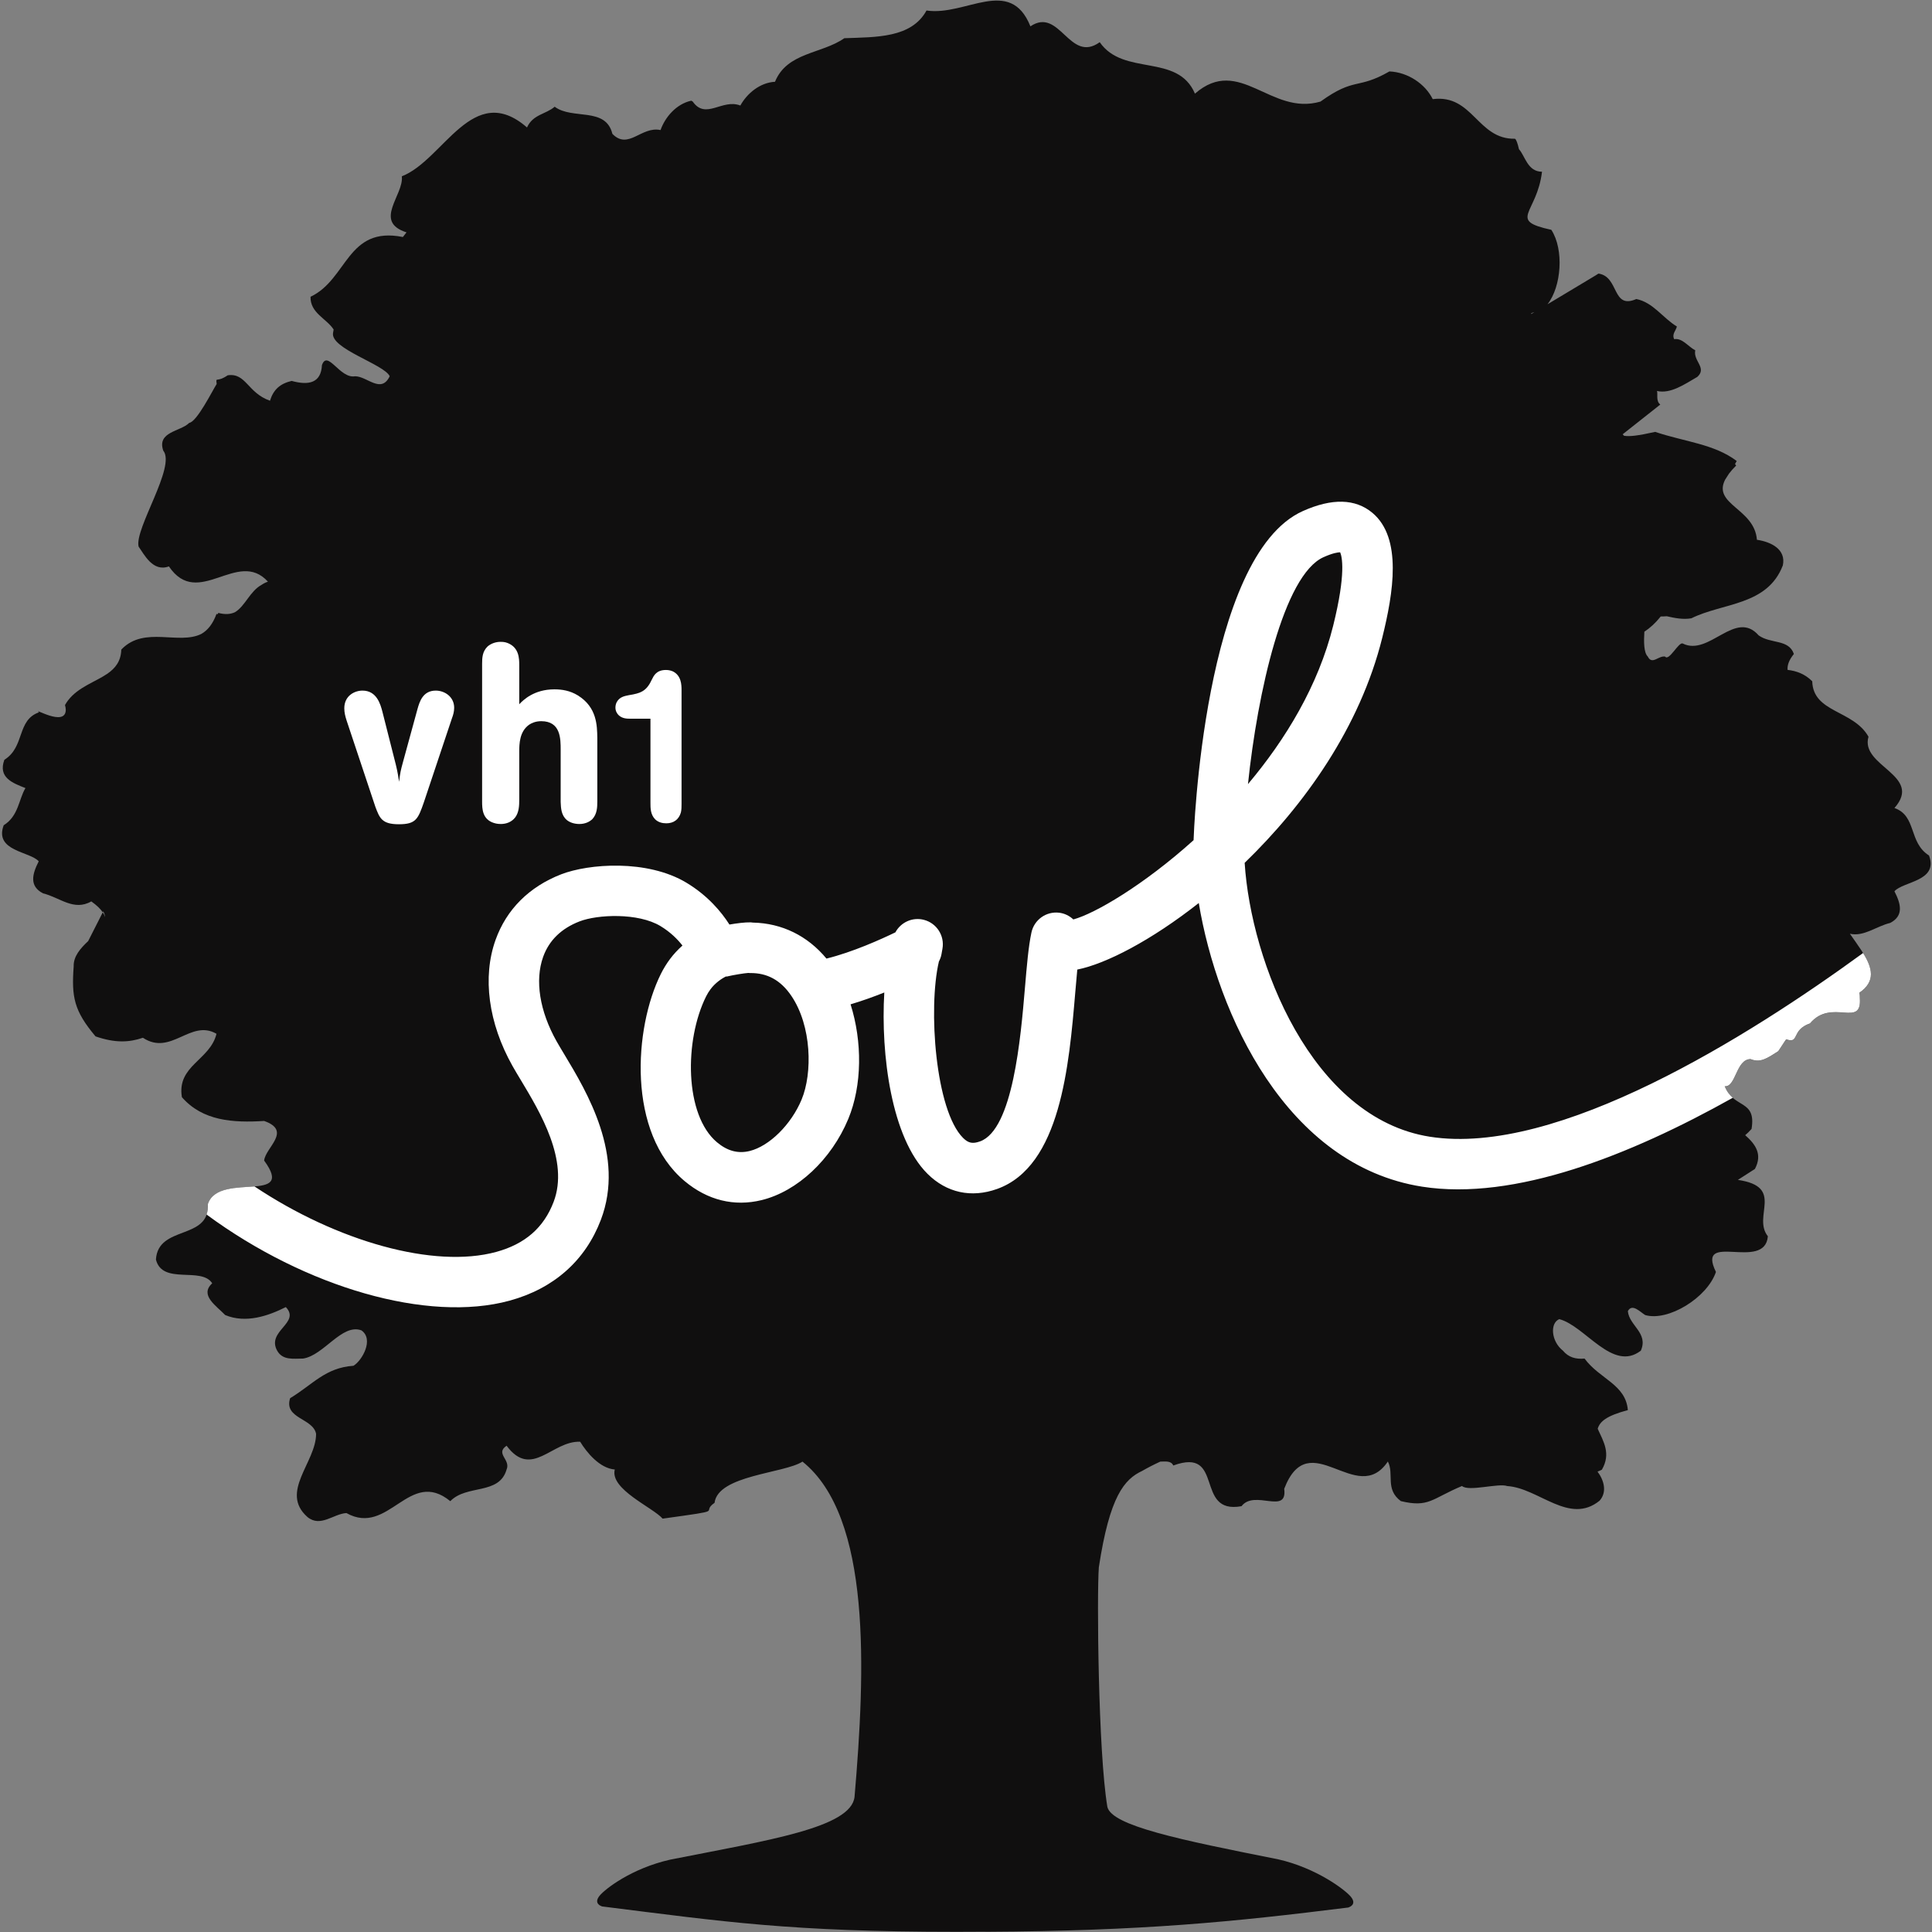 <?xml version="1.0" encoding="UTF-8" standalone="no"?>
<!-- Created with Inkscape (http://www.inkscape.org/) -->

<svg
   xmlns:dc="http://purl.org/dc/elements/1.1/"
   xmlns:cc="http://creativecommons.org/ns#"
   xmlns:rdf="http://www.w3.org/1999/02/22-rdf-syntax-ns#"
   xmlns:svg="http://www.w3.org/2000/svg"
   xmlns="http://www.w3.org/2000/svg"
   xmlns:sodipodi="http://sodipodi.sourceforge.net/DTD/sodipodi-0.dtd"
   xmlns:inkscape="http://www.inkscape.org/namespaces/inkscape"
   width="325"
   height="325"
   id="svg2"
   version="1.1">
  <rect width="100%" height="100%" fill="#808080" stroke="none"/>
  <g
     inkscape:label="Layer 1"
     inkscape:groupmode="layer"
     id="layer1"
     transform="translate(-416.841,329.93)">
    <path
       id="path4194"
       d="m 613.01,442.625 c 0.002,-0.006 0.002,-0.019 0.004,-0.029 0.039,-0.02 0.082,-0.035 0.127,-0.049 l -0.131,0.078 z m 5.424,13.867 c -0.264,-0.05 -0.529,0.35 -0.701,0 -0.164,-0.16 -0.164,-0.605 -0.139,-1.007 0.231,-0.153 0.449,-0.352 0.66,-0.617 0.082,0 0.162,-0.002 0.244,-0.01 0.327,0.074 0.661,0.142 0.999,0.084 1.273,-0.633 3.074,-0.506 3.701,-2.143 0.138,-0.654 -0.481,-0.953 -1.047,-1.035 -0.1,-1.27 -1.803,-1.424 -1.289,-2.434 0.054,-0.084 0.105,-0.166 0.156,-0.24 0.074,-0.103 0.17,-0.213 0.291,-0.334 -0.016,-0.021 -0.031,-0.039 -0.047,-0.058 0.033,-0.053 0.059,-0.1 0.07,-0.123 -0.914,-0.69 -2.109,-0.778 -3.302,-1.18 -0.709,0.16 -1.045,0.195 -1.262,0.156 -0.018,-0.019 -0.035,-0.039 -0.053,-0.059 l 1.524,-1.203 c -0.19,-0.146 -0.088,-0.439 -0.135,-0.548 0.553,0.123 1.101,-0.266 1.635,-0.573 0.402,-0.363 -0.178,-0.644 -0.084,-1.074 -0.289,-0.15 -0.524,-0.508 -0.856,-0.451 -0.101,-0.211 0.071,-0.338 0.11,-0.514 -0.559,-0.332 -0.959,-0.978 -1.641,-1.111 -0.994,0.434 -0.686,-0.906 -1.533,-1.031 l -0.113,0.074 -1.95,1.168 c 0.567,-0.713 0.674,-2.217 0.155,-3.014 -1.788,-0.387 -0.58,-0.644 -0.377,-2.351 -0.586,0 -0.682,-0.637 -0.934,-0.912 -0.051,-0.233 -0.105,-0.385 -0.16,-0.422 -1.524,0.031 -1.699,-1.813 -3.33,-1.604 -0.297,-0.609 -0.998,-1.09 -1.752,-1.123 -1.315,0.752 -1.389,0.211 -2.791,1.223 -2.016,0.592 -3.278,-1.893 -5.082,-0.323 -0.701,-1.65 -2.891,-0.689 -3.856,-2.082 -1.226,0.879 -1.611,-1.445 -2.804,-0.642 -0.825,-2.053 -2.627,-0.401 -4.205,-0.643 -0.614,1.123 -2.049,1.074 -3.331,1.123 -0.912,0.641 -2.312,0.563 -2.804,1.764 -0.612,0.031 -1.139,0.48 -1.403,0.961 -0.734,-0.287 -1.4,0.596 -1.925,-0.158 l -0.059,-0.037 c -0.609,0.13 -1.06,0.664 -1.246,1.187 -0.779,-0.166 -1.301,0.822 -1.949,0.154 -0.27,-1.107 -1.617,-0.558 -2.336,-1.097 -0.346,0.303 -0.883,0.306 -1.119,0.84 -2.2,-1.911 -3.379,1.324 -5.069,1.976 0.088,0.758 -1.175,1.834 0.19,2.27 l -0.147,0.189 c -2.265,-0.453 -2.236,1.711 -3.738,2.416 -0.018,0.66 0.647,0.881 0.936,1.326 l -0.024,0.137 c -0.123,0.641 2.082,1.275 2.293,1.756 -0.351,0.723 -0.91,0 -1.402,0 -0.614,0.113 -1.114,-1.092 -1.342,-0.451 -0.035,0.72 -0.525,0.834 -1.227,0.64 -0.474,0.114 -0.736,0.354 -0.875,0.801 -0.914,-0.32 -0.966,-1.137 -1.711,-1.029 -0.472,0.322 -0.482,0.031 -0.447,0.351 -0.176,0.272 -0.795,1.528 -1.111,1.575 -0.352,0.353 -1.315,0.353 -1.051,1.123 0.524,0.644 -1.174,3.164 -0.998,3.886 0.229,0.321 0.578,1.043 1.227,0.801 1.183,1.754 2.783,-0.736 4.007,0.617 -0.093,0.032 -0.175,0.075 -0.252,0.125 -0.476,0.258 -0.662,0.86 -1.082,1.112 -0.175,0.082 -0.388,0.105 -0.675,0.027 -0.008,0.021 -0.016,0.035 -0.022,0.055 -0.017,-0.004 -0.033,-0.006 -0.051,-0.01 -0.15,0.416 -0.361,0.662 -0.611,0.807 -0.914,0.455 -2.293,-0.325 -3.217,0.609 -0.008,0.01 -0.017,0.016 -0.025,0.025 -0.014,0.475 -0.244,0.754 -0.561,0.975 -0.49,0.336 -1.177,0.539 -1.593,1.078 -0.043,0.059 -0.086,0.123 -0.125,0.192 0.021,0.07 0.029,0.134 0.031,0.199 -0.018,0.711 -1.447,-0.076 -1.084,0.095 -0.908,0.319 -0.559,1.395 -1.401,1.922 -0.267,0.721 0.338,0.944 0.854,1.145 -0.279,0.465 -0.275,1.125 -0.883,1.506 -0.389,1.054 1.065,1.054 1.42,1.461 -0.266,0.519 -0.391,1.006 0.176,1.296 0.676,0.163 1.242,0.731 1.951,0.325 0.227,0.16 0.375,0.306 0.465,0.441 l 0.019,-0.039 c 0.045,0.082 0.069,0.158 0.075,0.233 -0.018,-0.063 -0.047,-0.128 -0.094,-0.194 l -0.59,1.164 c -0.307,0.291 -0.602,0.61 -0.588,1.028 -0.088,1.234 0.008,1.789 0.885,2.832 0.789,0.271 1.359,0.246 1.918,0.054 1.14,0.754 1.928,-0.769 2.978,-0.16 -0.261,1.074 -1.611,1.283 -1.4,2.566 0.84,0.961 2.068,1.042 3.328,0.961 1.141,0.401 0.055,1.075 0,1.604 1.317,1.797 -1.84,0.432 -2.279,1.764 0.09,1.476 -2.014,0.834 -2.1,2.246 0.26,1.041 1.84,0.271 2.278,0.961 -0.528,0.482 0.173,0.914 0.525,1.285 0.842,0.349 1.754,0.029 2.455,-0.324 0.611,0.642 -0.791,0.963 -0.352,1.763 0.227,0.403 0.665,0.322 1.051,0.322 0.84,-0.128 0.403,1.044 -0.525,1.604 -0.264,0.832 0.928,0.801 1.051,1.443 0,1.155 -1.489,2.358 -0.35,3.366 0.525,0.433 1.053,-0.129 1.576,-0.161 1.719,0.963 2.541,-1.843 4.207,-0.48 0.666,-0.688 1.981,-0.238 2.278,-1.283 0.175,-0.401 -0.473,-0.641 0,-0.961 1.017,1.363 1.839,-0.209 2.98,-0.162 0.264,0.433 0.789,1.076 1.4,1.123 -0.207,0.801 1.551,1.541 1.936,1.99 2.691,-0.373 1.488,-0.209 2.103,-0.641 0.139,-1.123 2.823,-1.187 3.561,-1.668 2.799,2.248 2.545,8.454 2.106,13.571 -0.139,1.25 -3.481,1.754 -7.463,2.543 -1.567,0.351 -2.633,1.185 -2.856,1.457 -0.267,0.328 0.084,0.429 0.084,0.429 l 0.002,0.006 c 4.953,0.619 7.609,1.028 14.365,1.028 0.393,0 0.78,-0.002 1.168,-0.004 l 0,0.002 c 6.377,-0.034 9.991,-0.395 14.701,-0.983 l 0,-0.008 c 0,0 0.356,-0.101 0.088,-0.427 -0.222,-0.272 -1.386,-1.162 -2.951,-1.516 -3.982,-0.791 -6.726,-1.359 -6.904,-2.119 -0.375,-2.231 -0.428,-8.621 -0.346,-9.701 0.442,-2.889 1.035,-3.563 1.754,-3.901 0.225,-0.129 0.471,-0.255 0.734,-0.377 0.176,0 0.438,-0.048 0.526,0.159 2.103,-0.77 0.836,1.998 2.764,1.646 0.525,-0.689 1.869,0.371 1.726,-0.703 1.018,-2.644 2.934,0.77 4.197,-1.105 0.264,0.511 -0.123,1.121 0.526,1.603 1.138,0.272 1.25,-0.1 2.474,-0.613 0.264,0.24 1.481,-0.125 1.83,0.004 1.278,0.08 2.512,1.588 3.739,0.591 0.314,-0.347 0.181,-0.828 -0.082,-1.177 0.058,-0.024 0.117,-0.045 0.175,-0.078 0.377,-0.651 0.067,-1.133 -0.169,-1.657 0.087,-0.293 0.355,-0.523 1.222,-0.756 -0.088,-1.04 -1.138,-1.25 -1.752,-2.084 -0.351,0.032 1.139,0.561 2.278,-0.322 0.314,-0.72 -0.475,-1.01 -0.526,-1.601 0.174,-0.323 0.49,0.031 0.701,0.162 0.928,0.269 2.514,-0.705 2.864,-1.746 -0.823,-1.684 1.98,0 2.103,-1.446 -0.64,-0.804 0.699,-2.002 -1.215,-2.281 l 0.69,-0.443 c 0.318,-0.602 0.017,-1.006 -0.393,-1.367 0.088,-0.077 0.176,-0.161 0.258,-0.254 0.197,-1.205 -0.982,-1.463 -1.344,-2.379 0.457,0.041 1.033,0.055 1.625,0.045 0.395,0.158 0.809,0.242 1.282,-0.063 0.009,0 0.019,-0.002 0.029,-0.002 0.365,0.131 0.422,-0.974 1.629,-0.433 0.875,-1.041 1.248,-1.225 1.16,-2.459 0.004,-0.075 -0.006,-0.147 -0.022,-0.217 0.965,-0.662 0.248,-1.484 -0.38,-2.393 0.568,0.127 1.06,-0.301 1.628,-0.437 0.559,-0.287 0.44,-0.77 0.176,-1.281 0.35,-0.403 1.787,-0.403 1.403,-1.446 -0.842,-0.527 -0.493,-1.603 -1.403,-1.924 1.174,-1.33 -1.402,-1.683 -1.051,-2.884 -0.615,-1.09 -2.244,-0.963 -2.277,-2.245 -0.297,-0.298 -0.641,-0.419 -0.998,-0.46 -0.016,-0.184 0.051,-0.395 0.254,-0.645 -0.211,-0.609 -0.936,-0.4 -1.424,-0.752"
       style="fill:#100f0f;fill-rule:nonzero;stroke:none"
       clip-path="none" />
    <path
       id="path4196"
       d="m 622.53,455.194 c 0,0.955 -1.548,1.728 -3.457,1.728 -1.91,0 -3.457,-0.773 -3.457,-1.728 0,-0.955 1.547,-1.729 3.457,-1.729 1.909,0 3.457,0.774 3.457,1.729"
       style="fill:#100f0f;fill-rule:nonzero;stroke:none"
       clip-path="none" />
    <path
       id="path4198"
       d="m 622.53,472.653 c 0,0.953 -1.548,1.728 -3.457,1.728 -1.91,0 -3.457,-0.775 -3.457,-1.728 0,-0.955 1.547,-1.729 3.457,-1.729 1.909,0 3.457,0.774 3.457,1.729"
       style="fill:#100f0f;fill-rule:nonzero;stroke:none"
       clip-path="none" />
    <path
       id="path4200"
       d="m 569.225,456.498 c 0.154,0.606 0.219,1.08 0.283,1.469 0.084,-0.756 0.131,-0.949 0.323,-1.662 l 1.253,-4.58 c 0.174,-0.606 0.455,-1.555 1.555,-1.555 0.756,0 1.578,0.518 1.578,1.469 0,0.322 -0.086,0.625 -0.193,0.906 l -2.399,7.172 c -0.496,1.426 -0.67,1.879 -2.138,1.879 -1.449,0 -1.643,-0.518 -2.01,-1.49 l -2.461,-7.389 c -0.109,-0.344 -0.195,-0.67 -0.195,-1.037 0,-1.078 0.886,-1.51 1.554,-1.51 1.211,0 1.534,1.143 1.709,1.815 l 1.141,4.513"
       style="fill:#ffffff;fill-rule:nonzero;stroke:none"
       clip-path="none" />
    <path
       id="path4202"
       d="m 579.409,451.334 c 0.324,-0.343 1.25,-1.273 3,-1.273 0.65,0 1.341,0.109 2.011,0.517 1.643,1.016 1.643,2.594 1.662,3.61 l 0,5.465 c 0,0.498 -0.019,1.056 -0.41,1.49 -0.259,0.258 -0.646,0.433 -1.123,0.433 -0.431,0 -0.822,-0.132 -1.08,-0.349 -0.474,-0.408 -0.496,-1.014 -0.517,-1.531 l 0,-4.452 c 0,-0.972 0,-2.46 -1.664,-2.46 -0.499,0 -0.844,0.171 -1.036,0.302 -0.824,0.582 -0.843,1.621 -0.843,2.33 l 0,4.084 c 0,0.498 -0.022,1.08 -0.346,1.512 -0.303,0.389 -0.756,0.564 -1.232,0.564 -0.063,0 -0.325,0 -0.584,-0.089 -0.993,-0.301 -1.014,-1.209 -1.014,-1.834 l 0,-11.774 c 0,-0.519 0.021,-1.056 0.472,-1.492 0.305,-0.258 0.715,-0.387 1.084,-0.387 0.172,0 0.387,0 0.645,0.11 0.953,0.386 0.975,1.293 0.975,1.877 l 0,3.347"
       style="fill:#ffffff;fill-rule:nonzero;stroke:none"
       clip-path="none" />
    <path
       style="fill:#ffffff;fill-rule:nonzero;stroke:none"
       d="m 590.204,452.461 -1.75,0 c -0.323,0 -0.68,-0.017 -0.981,-0.281 -0.17,-0.15 -0.301,-0.394 -0.301,-0.68 0,-0.203 0.055,-0.375 0.131,-0.506 0.244,-0.416 0.641,-0.49 1.016,-0.562 1.074,-0.172 1.545,-0.361 2.015,-1.375 0.151,-0.303 0.375,-0.813 1.205,-0.813 0.149,0 0.356,0.02 0.584,0.116 0.752,0.357 0.772,1.166 0.772,1.636 l 0,9.827 c 0,0.263 0,0.507 -0.057,0.753 -0.17,0.604 -0.621,0.942 -1.261,0.942 -0.358,0 -0.715,-0.096 -0.977,-0.358 -0.396,-0.416 -0.396,-0.96 -0.396,-1.429 l 0,-7.27"
       id="path4206" />
    <path
       style="fill:#100f0f;fill-rule:nonzero;stroke:none"
       d="m 674.413,-277.103 c 0.001,-0.032 0.009,-0.084 0.015,-0.125 0.16,-0.079 0.338,-0.145 0.527,-0.202 l -0.542,0.327 z m 66.937,91.092 c -3.498,-2.195 -2.037,-6.664 -5.826,-7.996 4.881,-5.531 -5.824,-6.998 -4.365,-11.99 -2.551,-4.531 -9.321,-4.001 -9.463,-9.328 -1.237,-1.239 -2.658,-1.745 -4.147,-1.916 -0.07,-0.76 0.211,-1.636 1.059,-2.678 -0.879,-2.536 -3.891,-1.66 -5.922,-3.124 -3.926,-4.47 -8.309,3.578 -12.773,1.368 l -0.002,0 c -0.672,-0.332 -2.317,3.041 -2.965,2.195 -1.094,-0.202 -2.188,1.465 -2.91,0 -0.684,-0.658 -0.684,-2.511 -0.581,-4.185 0.96,-0.627 1.874,-1.457 2.749,-2.561 0.335,0 0.673,-0.011 1.017,-0.039 1.35,0.305 2.74,0.59 4.147,0.344 5.287,-2.631 12.779,-2.1 15.382,-8.9 0.573,-2.722 -2.005,-3.958 -4.361,-4.308 -0.402,-5.267 -7.482,-5.913 -5.351,-10.105 0.228,-0.352 0.441,-0.692 0.642,-1.003 0.32,-0.427 0.715,-0.884 1.219,-1.382 -0.065,-0.09 -0.133,-0.164 -0.195,-0.248 0.132,-0.223 0.238,-0.412 0.287,-0.516 -3.789,-2.865 -8.762,-3.23 -13.717,-4.897 -2.951,0.662 -4.344,0.811 -5.244,0.651 -0.078,-0.082 -0.153,-0.165 -0.221,-0.25 l 6.326,-4.997 c -0.791,-0.606 -0.365,-1.823 -0.56,-2.282 2.3,0.514 4.586,-1.098 6.793,-2.373 1.673,-1.518 -0.735,-2.676 -0.35,-4.469 -1.197,-0.623 -2.172,-2.107 -3.545,-1.875 -0.426,-0.876 0.291,-1.408 0.453,-2.135 -2.328,-1.38 -3.99,-4.063 -6.824,-4.617 -4.131,1.805 -2.848,-3.761 -6.363,-4.283 l -0.481,0.307 -8.097,4.857 c 2.349,-2.968 2.8,-9.219 0.644,-12.525 -7.428,-1.614 -2.412,-2.68 -1.566,-9.774 -2.436,0 -2.836,-2.646 -3.877,-3.788 -0.219,-0.969 -0.442,-1.604 -0.668,-1.759 -6.336,0.135 -7.065,-7.529 -13.84,-6.662 -1.234,-2.529 -4.147,-4.529 -7.281,-4.664 -5.461,3.127 -5.772,0.877 -11.598,5.072 -8.379,2.465 -13.621,-7.859 -21.119,-1.333 -2.916,-6.862 -12.012,-2.862 -16.018,-8.655 -5.099,3.658 -6.705,-6.002 -11.66,-2.666 -3.42,-8.529 -10.922,-1.668 -17.478,-2.666 -2.547,4.662 -8.514,4.461 -13.83,4.662 -3.793,2.663 -9.618,2.332 -11.659,7.329 -2.547,0.133 -4.734,1.996 -5.828,3.996 -3.054,-1.194 -5.818,2.468 -8.01,-0.667 l -0.242,-0.149 c -2.523,0.546 -4.406,2.766 -5.172,4.941 -3.244,-0.698 -5.41,3.41 -8.103,0.637 -1.123,-4.598 -6.725,-2.317 -9.706,-4.564 -1.437,1.26 -3.671,1.28 -4.654,3.491 -9.135,-7.94 -14.039,5.501 -21.058,8.214 0.365,3.149 -4.881,7.622 0.787,9.432 l -0.612,0.782 c -9.414,-1.881 -9.293,7.117 -15.533,10.05 -0.076,2.739 2.688,3.655 3.885,5.509 l -0.096,0.566 c -0.508,2.66 8.655,5.304 9.528,7.301 -1.458,3.001 -3.784,0 -5.825,0 -2.552,0.466 -4.627,-4.543 -5.572,-1.88 -0.15,2.995 -2.188,3.465 -5.099,2.661 -1.974,0.474 -3.063,1.47 -3.642,3.334 -3.789,-1.33 -4.013,-4.723 -7.109,-4.28 -1.965,1.332 -2.003,0.127 -1.859,1.463 -0.725,1.129 -3.307,6.342 -4.617,6.543 -1.456,1.466 -5.465,1.466 -4.37,4.666 2.179,2.67 -4.876,13.147 -4.147,16.145 0.952,1.332 2.405,4.331 5.098,3.33 4.92,7.286 11.569,-3.063 16.659,2.57 -0.387,0.13 -0.732,0.306 -1.045,0.519 -1.987,1.072 -2.756,3.564 -4.498,4.617 -0.729,0.338 -1.617,0.436 -2.809,0.117 -0.031,0.08 -0.063,0.144 -0.09,0.221 -0.072,-0.018 -0.136,-0.024 -0.21,-0.042 -0.63,1.727 -1.505,2.754 -2.54,3.354 -3.799,1.893 -9.53,-1.34 -13.367,2.53 l 0,0.01 c -0.035,0.034 -0.077,0.064 -0.109,0.101 -0.054,1.968 -1.012,3.133 -2.328,4.051 -2.042,1.396 -4.895,2.24 -6.618,4.481 -0.187,0.245 -0.363,0.509 -0.523,0.794 0.086,0.287 0.121,0.562 0.131,0.828 -0.07,2.956 -5.671,-0.548 -4.502,0.393 -3.783,1.329 -2.329,5.795 -5.827,7.99 -1.106,2.996 1.409,3.92 3.546,4.757 -1.157,1.934 -1.143,4.675 -3.662,6.256 -1.62,4.384 4.419,4.384 5.895,6.066 -1.105,2.16 -1.623,4.184 0.735,5.393 2.801,0.676 5.16,3.04 8.109,1.348 0.938,0.668 1.555,1.274 1.928,1.838 l 0.084,-0.16 c 0.186,0.335 0.282,0.652 0.304,0.961 -0.073,-0.257 -0.198,-0.525 -0.388,-0.801 l -2.453,4.837 c -1.277,1.208 -2.494,2.536 -2.44,4.27 -0.368,5.133 0.034,7.43 3.677,11.762 3.278,1.133 5.642,1.031 7.968,0.231 4.739,3.134 8.013,-3.2 12.38,-0.666 -1.089,4.463 -6.696,5.332 -5.821,10.664 3.492,4 8.594,4.326 13.834,4 4.738,1.662 0.224,4.464 0,6.659 5.467,7.461 -7.643,1.795 -9.47,7.327 0.368,6.128 -8.374,3.464 -8.731,9.328 1.086,4.332 7.645,1.131 9.467,3.994 -2.19,2.006 0.721,3.801 2.181,5.338 3.498,1.461 7.284,0.129 10.201,-1.338 2.547,2.668 -3.287,3.996 -1.459,7.328 0.942,1.672 2.763,1.332 4.367,1.332 3.495,-0.533 6.53,-5.943 9.806,-4.746 2.158,1.502 0.117,5.096 -1.336,5.959 -4.734,0.328 -6.799,3.119 -10.653,5.455 -1.098,3.461 3.854,3.33 4.368,5.994 0,4.801 -6.188,9.799 -1.457,13.99 2.185,1.805 4.375,-0.533 6.556,-0.664 7.135,4 10.559,-7.664 17.477,-2 2.769,-2.859 8.232,-0.99 9.469,-5.326 0.728,-1.668 -1.967,-2.668 0,-4 4.224,5.664 7.644,-0.869 12.377,-0.67 1.096,1.801 3.281,4.469 5.824,4.67 -0.865,3.326 6.442,6.397 8.045,8.266 11.182,-1.553 6.186,-0.867 8.738,-2.662 0.582,-4.67 11.731,-4.938 14.793,-6.932 11.631,9.338 10.58,35.127 8.756,56.394 -0.578,5.196 -14.467,7.286 -31.012,10.563 -6.507,1.467 -10.947,4.934 -11.869,6.061 -1.115,1.357 0.354,1.783 0.354,1.783 l 0.01,0.021 c 20.578,2.576 31.613,4.272 59.687,4.272 1.629,0 3.242,-0.008 4.859,-0.02 l 0,0.014 c 26.499,-0.137 41.514,-1.643 61.086,-4.086 l 0.006,-0.025 c 0,0 1.481,-0.428 0.364,-1.784 -0.926,-1.131 -5.76,-4.834 -12.264,-6.302 -16.551,-3.28 -27.949,-5.643 -28.69,-8.807 -1.558,-9.268 -1.779,-35.822 -1.435,-40.309 1.828,-12.004 4.301,-14.808 7.289,-16.211 0.932,-0.537 1.947,-1.06 3.047,-1.564 0.73,0 1.824,-0.205 2.185,0.654 8.741,-3.193 3.475,8.307 11.481,6.844 2.189,-2.867 7.763,1.545 7.18,-2.924 4.226,-10.984 12.195,3.205 17.437,-4.594 1.098,2.127 -0.512,4.664 2.186,6.664 4.736,1.135 5.195,-0.416 10.285,-2.542 1.095,0.996 6.15,-0.524 7.603,0.009 5.309,0.332 10.438,6.598 15.537,2.467 1.303,-1.451 0.754,-3.447 -0.341,-4.896 0.246,-0.102 0.488,-0.192 0.732,-0.323 1.56,-2.709 0.279,-4.713 -0.703,-6.886 0.357,-1.221 1.473,-2.18 5.072,-3.139 -0.359,-4.336 -4.728,-5.201 -7.283,-8.668 -1.459,0.135 -2.692,-0.193 -3.639,-1.332 -1.984,-1.559 -2.217,-4.629 -0.615,-5.303 4.371,1.135 8.988,8.971 13.723,5.303 1.306,-2.996 -1.965,-4.193 -2.186,-6.654 0.729,-1.342 2.041,0.127 2.914,0.664 3.86,1.127 10.447,-2.922 11.904,-7.252 -3.421,-6.998 8.227,0 8.735,-5.998 -2.662,-3.354 2.91,-8.326 -5.047,-9.485 l 2.867,-1.841 c 1.326,-2.495 0.068,-4.178 -1.633,-5.68 0.368,-0.318 0.733,-0.662 1.071,-1.056 0.826,-5.012 -3.018,-3.354 -4.518,-7.162 1.898,0.166 1.885,-4.536 4.338,-4.571 1.646,0.657 2.705,-0.068 4.67,-1.334 0.035,-0.01 1.289,-1.999 1.334,-2.001 2.297,0.826 0.758,-1.542 4.004,-2.669 3.638,-4.324 8.746,0.877 8.381,-4.252 0.013,-0.308 -0.02,-0.603 -0.09,-0.894 4.01,-2.754 1.031,-6.17 -1.578,-9.948 2.361,0.528 4.402,-1.246 6.763,-1.814 2.33,-1.199 1.825,-3.199 0.729,-5.33 1.457,-1.672 7.428,-1.672 5.826,-6"
       id="path4208" />
    <path
       id="path4210"
       d="m 483.426,-201.304 c 0.299,1.189 0.426,2.124 0.555,2.889 0.169,-1.487 0.254,-1.87 0.636,-3.272 l 2.465,-9.009 c 0.34,-1.19 0.893,-3.061 3.061,-3.061 1.484,0 3.099,1.021 3.099,2.891 0,0.638 -0.168,1.232 -0.381,1.785 l -4.716,14.109 c -0.979,2.804 -1.317,3.697 -4.209,3.697 -2.846,0 -3.229,-1.019 -3.951,-2.933 l -4.844,-14.533 c -0.215,-0.68 -0.383,-1.317 -0.383,-2.039 0,-2.125 1.74,-2.977 3.06,-2.977 2.379,0 3.016,2.254 3.356,3.57 l 2.252,8.883"
       style="fill:#ffffff;fill-rule:nonzero;stroke:none"
       clip-path="none" />
    <path
       id="path4212"
       d="m 504.189,-211.462 c 0.637,-0.68 2.465,-2.507 5.907,-2.507 1.275,0 2.635,0.212 3.951,1.021 3.231,1.998 3.231,5.099 3.274,7.097 l 0,10.75 c 0,0.978 -0.043,2.082 -0.809,2.933 -0.508,0.511 -1.273,0.85 -2.209,0.85 -0.85,0 -1.615,-0.253 -2.125,-0.679 -0.936,-0.809 -0.977,-1.997 -1.02,-3.018 l 0,-8.754 c 0,-1.912 0,-4.845 -3.273,-4.845 -0.977,0 -1.656,0.341 -2.037,0.595 -1.615,1.148 -1.659,3.188 -1.659,4.589 l 0,8.032 c 0,0.979 -0.042,2.125 -0.681,2.975 -0.594,0.766 -1.485,1.105 -2.422,1.105 -0.127,0 -0.637,0 -1.147,-0.169 -1.954,-0.596 -1.997,-2.381 -1.997,-3.614 l 0,-23.16 c 0,-1.019 0.043,-2.082 0.935,-2.933 0.594,-0.508 1.4,-0.764 2.125,-0.764 0.338,0 0.764,0 1.275,0.212 1.87,0.766 1.912,2.551 1.912,3.698 l 0,6.586"
       style="fill:#ffffff;fill-rule:nonzero;stroke:none"
       clip-path="none" />
    <path
       id="path4214"
       d="m 526.26,-209.03 -3.404,0 c -0.621,0 -1.317,-0.038 -1.902,-0.549 -0.329,-0.293 -0.586,-0.77 -0.586,-1.319 0,-0.402 0.109,-0.73 0.257,-0.988 0.475,-0.803 1.243,-0.949 1.975,-1.098 2.086,-0.328 3.002,-0.693 3.914,-2.669 0.295,-0.584 0.733,-1.573 2.342,-1.573 0.293,0 0.695,0.035 1.135,0.219 1.463,0.695 1.5,2.27 1.5,3.183 l 0,19.099 c 0,0.513 0,0.988 -0.11,1.464 -0.33,1.171 -1.207,1.828 -2.451,1.828 -0.695,0 -1.391,-0.181 -1.902,-0.695 -0.768,-0.805 -0.768,-1.864 -0.768,-2.78 l 0,-14.122"
       style="fill:#ffffff;fill-rule:nonzero;stroke:none"
       clip-path="none" />
    <path
       id="path4216"
       stroke-miterlimit="4"
       d="m 592.064,469.839 c -0.968,2.586 -0.459,11.381 3.459,10.072 3.109,-1.042 2.766,-8.083 3.291,-10.366 -0.04,2.005 12.163,-4.444 14.688,-13.962 0.621,-2.343 1.197,-5.855 -2.171,-4.444 -3.485,1.464 -4.517,11.111 -4.591,13.949 -0.119,4.595 2.914,13.611 10.088,14.663 10.007,1.469 26.812,-12.087 26.812,-12.087 m -86.216,13.034 c 6.377,4.775 15.886,6.671 18.07,1.292 1.113,-2.752 -1.219,-5.731 -2.085,-7.167 -1.716,-2.861 -1.296,-5.995 1.747,-7.101 1.162,-0.424 3.552,-0.531 5.02,0.298 1.576,0.89 2.07,2.229 2.07,2.229 -0.437,0.186 -0.909,0.524 -1.249,0.947 -0.123,0.153 -0.231,0.319 -0.334,0.506 -1.206,2.264 -1.354,6.328 0.848,8.051 2.356,1.843 5.082,-0.225 6.043,-2.395 1.135,-2.561 0.088,-7.41 -3.666,-7.359 l 0.025,-0.009 c -0.324,-0.005 -1.064,0.122 -1.438,0.202 m 4.731,1.634 c 2.05,-0.362 4.554,-1.69 4.554,-1.69"
       style="fill:none;stroke:#ffffff;stroke-width:2.5;stroke-linecap:round;stroke-linejoin:round;stroke-miterlimit:4"
       clip-path="none" />
    <path
       id="path4218"
       d="m 551.689,-144.968 c -1.747,4.204 -5.427,7.847 -8.75,8.661 -1.94,0.475 -3.73,-0.001 -5.473,-1.458 -5.509,-4.601 -5.515,-17.19 -1.848,-24.545 0.219,-0.437 0.471,-0.847 0.746,-1.214 0.797,-1.064 1.891,-1.816 2.658,-2.172 l 0.012,0.052 c 1.284,-0.3 2.963,-0.567 3.687,-0.62 0.095,0.006 0.188,0.024 0.285,0.022 2.903,-0.043 5.176,1.209 6.951,3.827 3.44,5.074 3.578,13.007 1.732,17.447 m -11.484,-28.718 c -0.048,0.043 -0.091,0.091 -0.138,0.137 l -10e-4,-0.001 c 0.047,-0.045 0.091,-0.093 0.139,-0.136 m 99.275,-62.515 c 1.601,-0.717 2.452,-0.821 2.801,-0.824 0.294,0.669 1.035,3.463 -1.166,12.322 -2.51,10.102 -8.004,19.154 -14.34,26.675 1.598,-15.401 6.009,-35.172 12.705,-38.173 m 67.493,89.003 c 1.898,0.166 1.885,-4.536 4.338,-4.571 1.646,0.657 2.705,-0.068 4.67,-1.334 0.035,-0.006 1.289,-1.999 1.334,-2.001 2.297,0.826 0.758,-1.542 4.004,-2.669 3.638,-4.324 8.746,0.877 8.381,-4.252 0.013,-0.308 -0.02,-0.603 -0.09,-0.894 2.823,-1.939 2.179,-4.207 0.641,-6.697 -19.27,14.048 -51.416,34.273 -72.865,30.908 -19.973,-3.132 -30.112,-29.464 -31.17,-46.075 10.041,-9.719 19.399,-22.782 23.148,-37.87 1.879,-7.563 3.389,-16.786 -1.658,-21.007 -2.863,-2.394 -6.799,-2.495 -11.702,-0.298 -16.752,7.505 -18.362,54.772 -18.374,55.247 -10e-4,0.035 0,0.073 0,0.108 -8.439,7.599 -16.628,12.372 -20.233,13.34 -0.644,-0.603 -1.466,-1.023 -2.401,-1.132 -2.174,-0.253 -4.185,1.187 -4.646,3.326 -0.503,2.335 -0.778,5.577 -1.096,9.33 -0.706,8.33 -2.019,23.834 -7.549,25.812 -1.247,0.446 -1.967,0.3 -2.851,-0.579 -4.653,-4.625 -5.917,-21.808 -4.073,-29.677 0.193,-0.375 0.352,-0.769 0.428,-1.194 l 0.171,-0.961 c 0.388,-2.18 -0.964,-4.293 -3.106,-4.855 -1.923,-0.505 -3.896,0.399 -4.811,2.101 -2.406,1.165 -7.194,3.33 -11.596,4.413 -3.176,-3.834 -7.493,-5.954 -12.371,-6.053 -0.123,-0.013 -0.242,-0.038 -0.368,-0.041 -1.001,-0.022 -2.388,0.165 -3.582,0.369 -1.363,-2.138 -3.631,-4.862 -7.217,-7.026 -6.615,-3.99 -16.49,-3.209 -21.082,-1.427 -5.387,2.092 -9.205,5.903 -11.04,11.023 -2.248,6.269 -1.212,14.002 2.842,21.214 0.409,0.728 0.894,1.534 1.408,2.387 3.245,5.393 8.149,13.542 5.517,20.473 -1.651,4.346 -4.81,7.103 -9.66,8.426 -10.424,2.847 -26.74,-1.725 -40.67,-11.02 -2.855,0.245 -6.885,0.081 -7.839,2.97 0.042,0.696 -0.047,1.266 -0.214,1.761 0.002,0.002 0.005,0.004 0.007,0.006 16.694,12.302 37.241,18.229 50.956,14.484 7.443,-2.033 12.757,-6.739 15.367,-13.61 4.098,-10.791 -2.336,-21.484 -6.181,-27.872 -0.501,-0.833 -0.934,-1.553 -1.281,-2.17 -2.846,-5.063 -3.666,-10.232 -2.251,-14.181 0.993,-2.77 3.05,-4.777 6.116,-5.967 3.055,-1.186 9.878,-1.472 13.614,0.781 1.673,1.009 2.871,2.212 3.705,3.278 -0.772,0.691 -1.48,1.45 -2.083,2.254 -0.578,0.772 -1.098,1.616 -1.545,2.511 -4.538,9.1 -5.72,26.746 4.001,34.867 3.852,3.219 8.329,4.322 12.947,3.191 6.019,-1.475 11.741,-6.835 14.575,-13.655 2.342,-5.635 2.368,-13.03 0.384,-19.277 1.971,-0.585 3.914,-1.287 5.675,-1.993 -0.618,10.443 1.205,24.477 7.265,30.499 3.216,3.196 7.373,4.102 11.706,2.553 10.676,-3.819 12.109,-20.741 13.156,-33.097 0.112,-1.325 0.222,-2.616 0.338,-3.81 4.815,-0.957 12.439,-4.901 20.436,-11.194 3.108,18.687 14.69,44.126 37.571,47.714 15.494,2.43 34.928,-5.241 52.264,-14.953 -0.522,-0.45 -1.006,-1.037 -1.36,-1.934"
       style="fill:#ffffff;fill-rule:nonzero;stroke:none"
       clip-path="none" />
  </g>
</svg>
